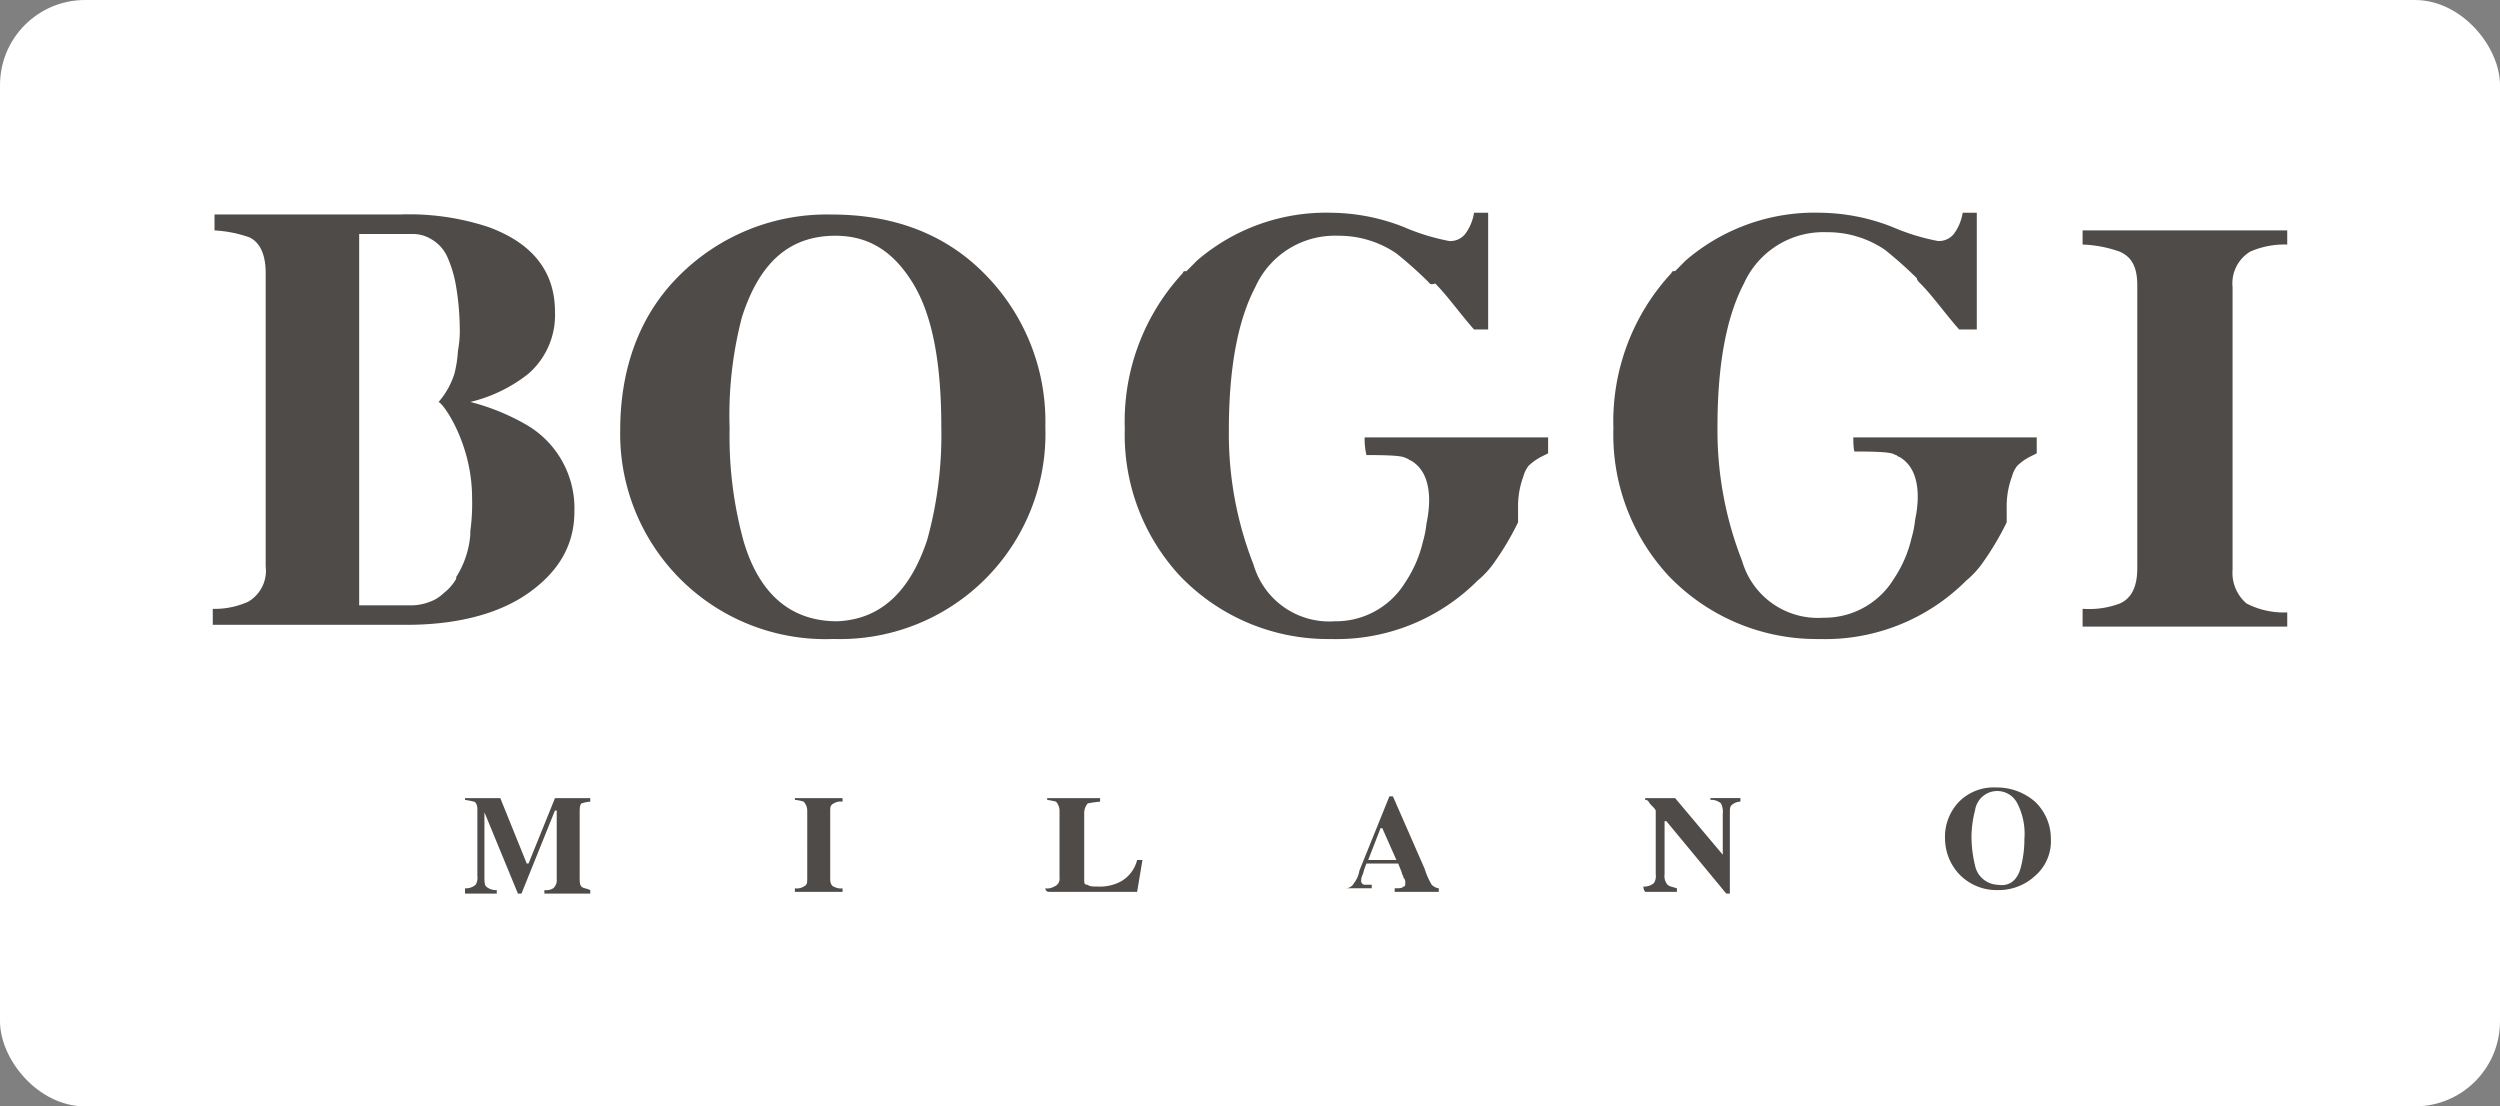 <svg xmlns="http://www.w3.org/2000/svg" xmlns:xlink="http://www.w3.org/1999/xlink" width="235" height="104" viewBox="0 0 235 104">
  <rect x="0" y="0" width="235" height="104" fill="#808080" stroke="none"/>
  <defs>
    <clipPath id="clip-logo-boggi-milano-hchl">
      <rect width="235" height="104"/>
    </clipPath>
  </defs>
  <g id="logo-boggi-milano-hchl" clip-path="url(#clip-logo-boggi-milano-hchl)">
    <g id="Logo" transform="translate(51.254)">
      <rect id="Rettangolo_2600" data-name="Rettangolo 2600" width="235" height="104" rx="8" transform="translate(-51.254 0)" fill="#fff"/>
      <path id="boggi-logo" d="M34.209,40.822v.332a8.709,8.709,0,0,1-1.327,3.99v.166a4.478,4.478,0,0,1-1.161,1.33,3.609,3.609,0,0,1-1.327.831,4.9,4.9,0,0,1-1.658.332H23.763V12.895h4.974a3.336,3.336,0,0,1,1.824.5,3.635,3.635,0,0,1,1.492,1.662,11.434,11.434,0,0,1,.829,2.826,24.96,24.96,0,0,1,.332,3.657,10.248,10.248,0,0,1-.166,2.327,11.467,11.467,0,0,1-.332,2.161,7.462,7.462,0,0,1-1.492,2.66c.5.166,3.151,3.99,3.151,8.977a19.135,19.135,0,0,1-.166,3.158m5.306-9.974a9.07,9.07,0,0,1,4.477,8.145c0,3.158-1.492,5.652-4.311,7.647s-6.8,2.992-11.441,2.992H10v-1.5a7.681,7.681,0,0,0,3.316-.665,3.364,3.364,0,0,0,1.658-3.325V16.552c0-1.662-.5-2.826-1.492-3.325a11.413,11.413,0,0,0-3.316-.665v-1.5H27.577a23.718,23.718,0,0,1,8.291,1.164c4.145,1.5,6.3,4.156,6.3,7.979a7.316,7.316,0,0,1-2.487,5.818,13.991,13.991,0,0,1-5.472,2.66A20.963,20.963,0,0,1,39.515,30.848ZM185.931,48.136a8.137,8.137,0,0,0,3.316-.5c1.161-.5,1.658-1.662,1.658-3.325v-26.6c0-1.662-.5-2.66-1.658-3.158a11.564,11.564,0,0,0-3.482-.665v-1.33H205v1.33a7.961,7.961,0,0,0-3.482.665,3.488,3.488,0,0,0-1.658,3.325v26.6a3.774,3.774,0,0,0,1.327,3.158,7.64,7.64,0,0,0,3.814.831V49.8H185.765V48.136ZM77.156,41.653a37.019,37.019,0,0,0,1.327-10.639c0-5.984-.829-10.473-2.653-13.465s-4.145-4.488-7.3-4.488c-4.311,0-7.13,2.494-8.788,7.647A36.485,36.485,0,0,0,58.584,31.18a37.019,37.019,0,0,0,1.327,10.639C61.4,46.806,64.388,49.3,68.7,49.3,72.679,49.134,75.5,46.64,77.156,41.653Zm5.306-25.1a19.7,19.7,0,0,1,5.8,14.462,19.3,19.3,0,0,1-19.9,19.948A19.291,19.291,0,0,1,48.3,31.347c0-5.818,1.824-10.805,5.472-14.462A19.6,19.6,0,0,1,68.2,11.066C74.005,11.066,78.814,12.895,82.462,16.552Zm81.747,15.46h17.245v1.5l-.663.332a5.039,5.039,0,0,0-1.161.831,2.709,2.709,0,0,0-.5,1,8.071,8.071,0,0,0-.5,2.992v1.33a26.471,26.471,0,0,1-2.156,3.657,8.7,8.7,0,0,1-1.658,1.829,18.725,18.725,0,0,1-13.763,5.486h-.332A19.25,19.25,0,0,1,146.8,44.978a19.517,19.517,0,0,1-5.14-13.8,20.514,20.514,0,0,1,5.472-14.629h0c0-.166.166-.166.332-.166l.995-1a18.584,18.584,0,0,1,12.6-4.488,19.032,19.032,0,0,1,6.8,1.33,20.226,20.226,0,0,0,4.311,1.33,1.8,1.8,0,0,0,1.492-.665,4.5,4.5,0,0,0,.829-1.995h1.327V21.871h-1.658c-1.327-1.5-2.487-3.158-3.648-4.322-.166-.166-.332-.332-.332-.5a38.5,38.5,0,0,0-2.985-2.66,9.6,9.6,0,0,0-5.472-1.662,8.2,8.2,0,0,0-7.793,4.821q-2.487,4.738-2.487,13.465a33.626,33.626,0,0,0,2.321,12.634,7.409,7.409,0,0,0,7.628,5.319,7.641,7.641,0,0,0,6.633-3.657,11.572,11.572,0,0,0,1.658-3.823,9.59,9.59,0,0,0,.332-1.662c0-.166,1.161-4.488-1.492-5.984-.166,0-.166-.166-.332-.166-.332-.166-.5-.332-3.814-.332C164.209,33.508,164.209,32.012,164.209,32.012Zm-45.931,0h17.245v1.5l-.663.332a5.039,5.039,0,0,0-1.161.831,2.709,2.709,0,0,0-.5,1,8.071,8.071,0,0,0-.5,2.992v1.33a26.472,26.472,0,0,1-2.156,3.657,8.7,8.7,0,0,1-1.658,1.829,18.725,18.725,0,0,1-13.763,5.486H114.8a19.25,19.25,0,0,1-13.929-5.984,19.517,19.517,0,0,1-5.14-13.8A20.514,20.514,0,0,1,101.2,16.552h0c0-.166.166-.166.332-.166l.995-1a18.584,18.584,0,0,1,12.6-4.488,19.032,19.032,0,0,1,6.8,1.33,20.226,20.226,0,0,0,4.311,1.33,1.8,1.8,0,0,0,1.492-.665,4.5,4.5,0,0,0,.829-1.995h1.327V21.871h-1.327c-1.327-1.5-2.487-3.158-3.648-4.322-.5.166-.5,0-.663-.166a38.5,38.5,0,0,0-2.985-2.66,9.6,9.6,0,0,0-5.472-1.662A8.2,8.2,0,0,0,108,17.882q-2.487,4.738-2.487,13.465a33.626,33.626,0,0,0,2.321,12.634,7.409,7.409,0,0,0,7.628,5.319,7.641,7.641,0,0,0,6.633-3.657,11.572,11.572,0,0,0,1.658-3.823,9.59,9.59,0,0,0,.332-1.662c0-.166,1.161-4.488-1.492-5.984-.166,0-.166-.166-.332-.166-.332-.166-.5-.332-3.814-.332A6.251,6.251,0,0,1,118.278,32.012Zm26.2,42.223a1.4,1.4,0,0,0,.995-.332,1.248,1.248,0,0,0,.166-.831V67.087c-.166-.332-.5-.5-.663-.831-.166-.166-.166-.166-.332-.166v-.166h2.819l4.477,5.319h0V67.419a1.8,1.8,0,0,0-.166-1,1.4,1.4,0,0,0-.995-.332v-.166H153.6v.332a1.265,1.265,0,0,0-.829.332c-.166.166-.166.332-.166.831V74.9h-.332l-5.638-6.816h-.166v4.987a1.248,1.248,0,0,0,.166.831c.166.332.5.332.995.5v.332h-2.985A.822.822,0,0,1,144.477,74.235Zm-23.214-2.494-1.327-2.992h-.166l-1.161,2.992Zm-4.809,2.66a.912.912,0,0,0,.829-.5,2.565,2.565,0,0,0,.5-1.164l2.819-6.982h.332l2.985,6.816a6.874,6.874,0,0,0,.663,1.5,1.256,1.256,0,0,0,.663.332v.332H121.1V74.4c.5,0,.663,0,.829-.166.166,0,.166-.166.166-.332a.612.612,0,0,0-.166-.5c0-.166-.166-.332-.166-.5l-.332-.831h-2.985a6.549,6.549,0,0,0-.332,1,1.259,1.259,0,0,0-.166.665.357.357,0,0,0,.332.332h.663V74.4h-2.487Zm-28.189,0a1.24,1.24,0,0,0,.829-.166.768.768,0,0,0,.5-.831V67.087a1.271,1.271,0,0,0-.332-.831,7.165,7.165,0,0,0-.829-.166v-.166h4.974v.332a9.329,9.329,0,0,0-1.161.166,1.407,1.407,0,0,0-.332,1V73.57c0,.332,0,.5.332.5.166.166.5.166.995.166a4.14,4.14,0,0,0,2.156-.5,3.212,3.212,0,0,0,1.492-1.995h.5l-.5,2.992H88.6A.325.325,0,0,1,88.265,74.4Zm-23.546,0a1.24,1.24,0,0,0,.829-.166c.332-.166.332-.332.332-.831V67.087a1.271,1.271,0,0,0-.332-.831,3.366,3.366,0,0,0-.829-.166v-.166H69.2v.332a1.24,1.24,0,0,0-.829.166c-.332.166-.332.332-.332.831V73.57c0,.332.166.665.332.665a1.24,1.24,0,0,0,.829.166v.332H64.719Zm-31.008,0a1.4,1.4,0,0,0,.995-.332,1.248,1.248,0,0,0,.166-.831V66.921c0-.332-.166-.665-.332-.665a7.166,7.166,0,0,0-.829-.166v-.166h3.316l2.487,6.151h.166l2.487-6.151h3.316v.332a3.366,3.366,0,0,0-.829.166c-.166.166-.166.5-.166,1v5.818c0,.5,0,.831.166,1s.5.166.829.332V74.9H41.173v-.332A1.24,1.24,0,0,0,42,74.4a.978.978,0,0,0,.332-.831V67.087h-.166L39.018,74.9h-.332l-3.151-7.647h0v5.984c0,.5,0,.831.166,1a1.4,1.4,0,0,0,.995.332V74.9H33.712Zm146.25-1.995a10.443,10.443,0,0,0,.332-2.66,6.226,6.226,0,0,0-.663-3.325,2.111,2.111,0,0,0-3.98.665,10.085,10.085,0,0,0-.332,2.494,11.6,11.6,0,0,0,.332,2.66,2.263,2.263,0,0,0,2.156,1.829C178.8,74.235,179.63,73.736,179.962,72.406Zm1.327-6.151a4.79,4.79,0,0,1,1.492,3.491,4.3,4.3,0,0,1-1.492,3.491,5.029,5.029,0,0,1-3.482,1.33,4.869,4.869,0,0,1-3.648-1.5,4.949,4.949,0,0,1-1.327-3.325,4.768,4.768,0,0,1,1.327-3.491,4.607,4.607,0,0,1,3.482-1.33A5.455,5.455,0,0,1,181.288,66.256Z" transform="translate(-41.254 9.1)" fill="#4e4b48" fill-rule="evenodd"/>
    </g>
  </g>
</svg>
